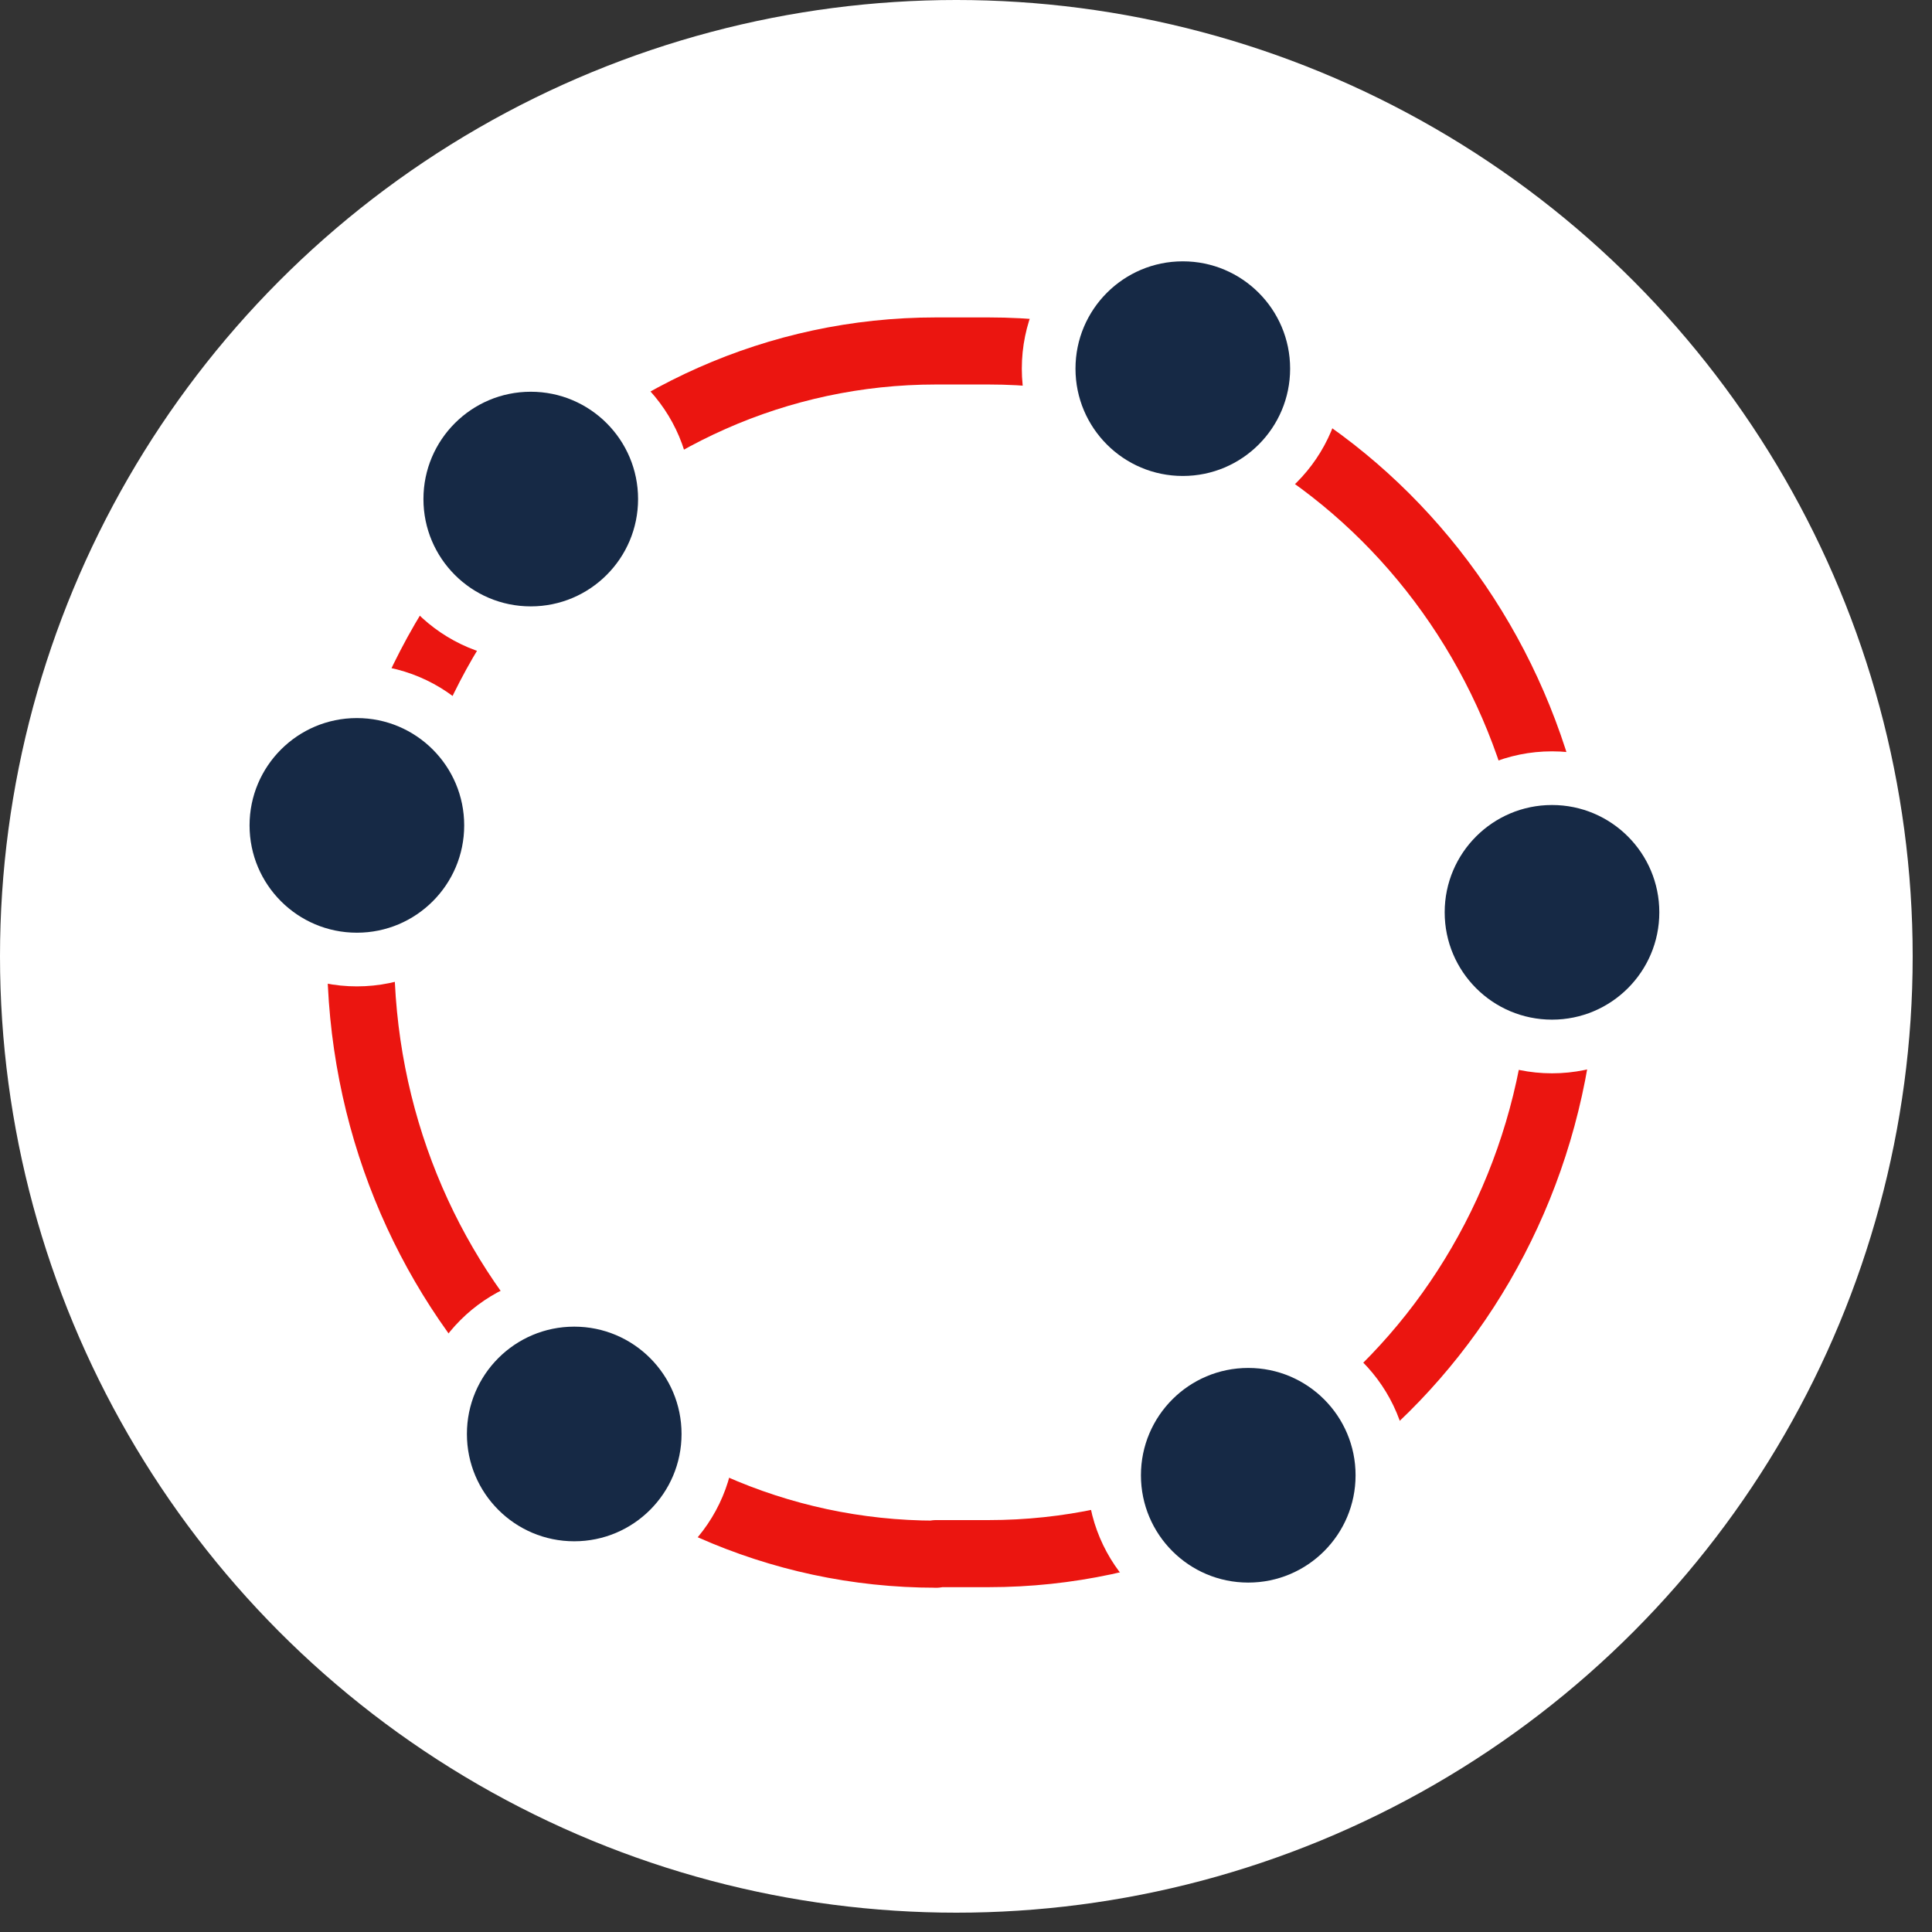 <svg width="32" height="32" viewBox="0 0 32 32" xmlns="http://www.w3.org/2000/svg" xmlns:xlink="http://www.w3.org/1999/xlink">
  <rect x="0" y="0" width="32" height="32" fill="#333333" stroke="none"/>
  <defs>
    <circle id="a" cx="15.84" cy="15.84" r="15.84"/>
  </defs>
  <g fill="none" fill-rule="evenodd">
    <mask id="b" fill="#fff">
      <use xlink:href="#a"/>
    </mask>
    <use fill="#FFF" xlink:href="#a"/>
    <g mask="url(#b)">
      <path d="M15.502 25.742c-5.262 0-9.529-4.462-9.529-9.955 0-5.511 4.267-9.974 9.53-9.974h.87c5.263 0 9.53 4.463 9.53 9.965 0 5.51-4.267 9.955-9.53 9.955h-.87v.01z" stroke="#EB1510" stroke-width="1.111" stroke-linecap="round" stroke-linejoin="round"/>
      <g transform="translate(3.244 3.084)" stroke="#FFF" stroke-width=".889" fill="#162945" fill-rule="nonzero">
        <circle cx="5.547" cy="5.182" r="2.222"/>
        <circle cx="16.347" cy="3.022" r="2.222"/>
        <circle cx="22.462" cy="12.027" r="2.222"/>
        <circle cx="17.431" cy="21.351" r="2.222"/>
        <circle cx="6.267" cy="20.667" r="2.222"/>
        <circle cx="2.667" cy="10.587" r="2.222"/>
      </g>
    </g>
  </g>
</svg>